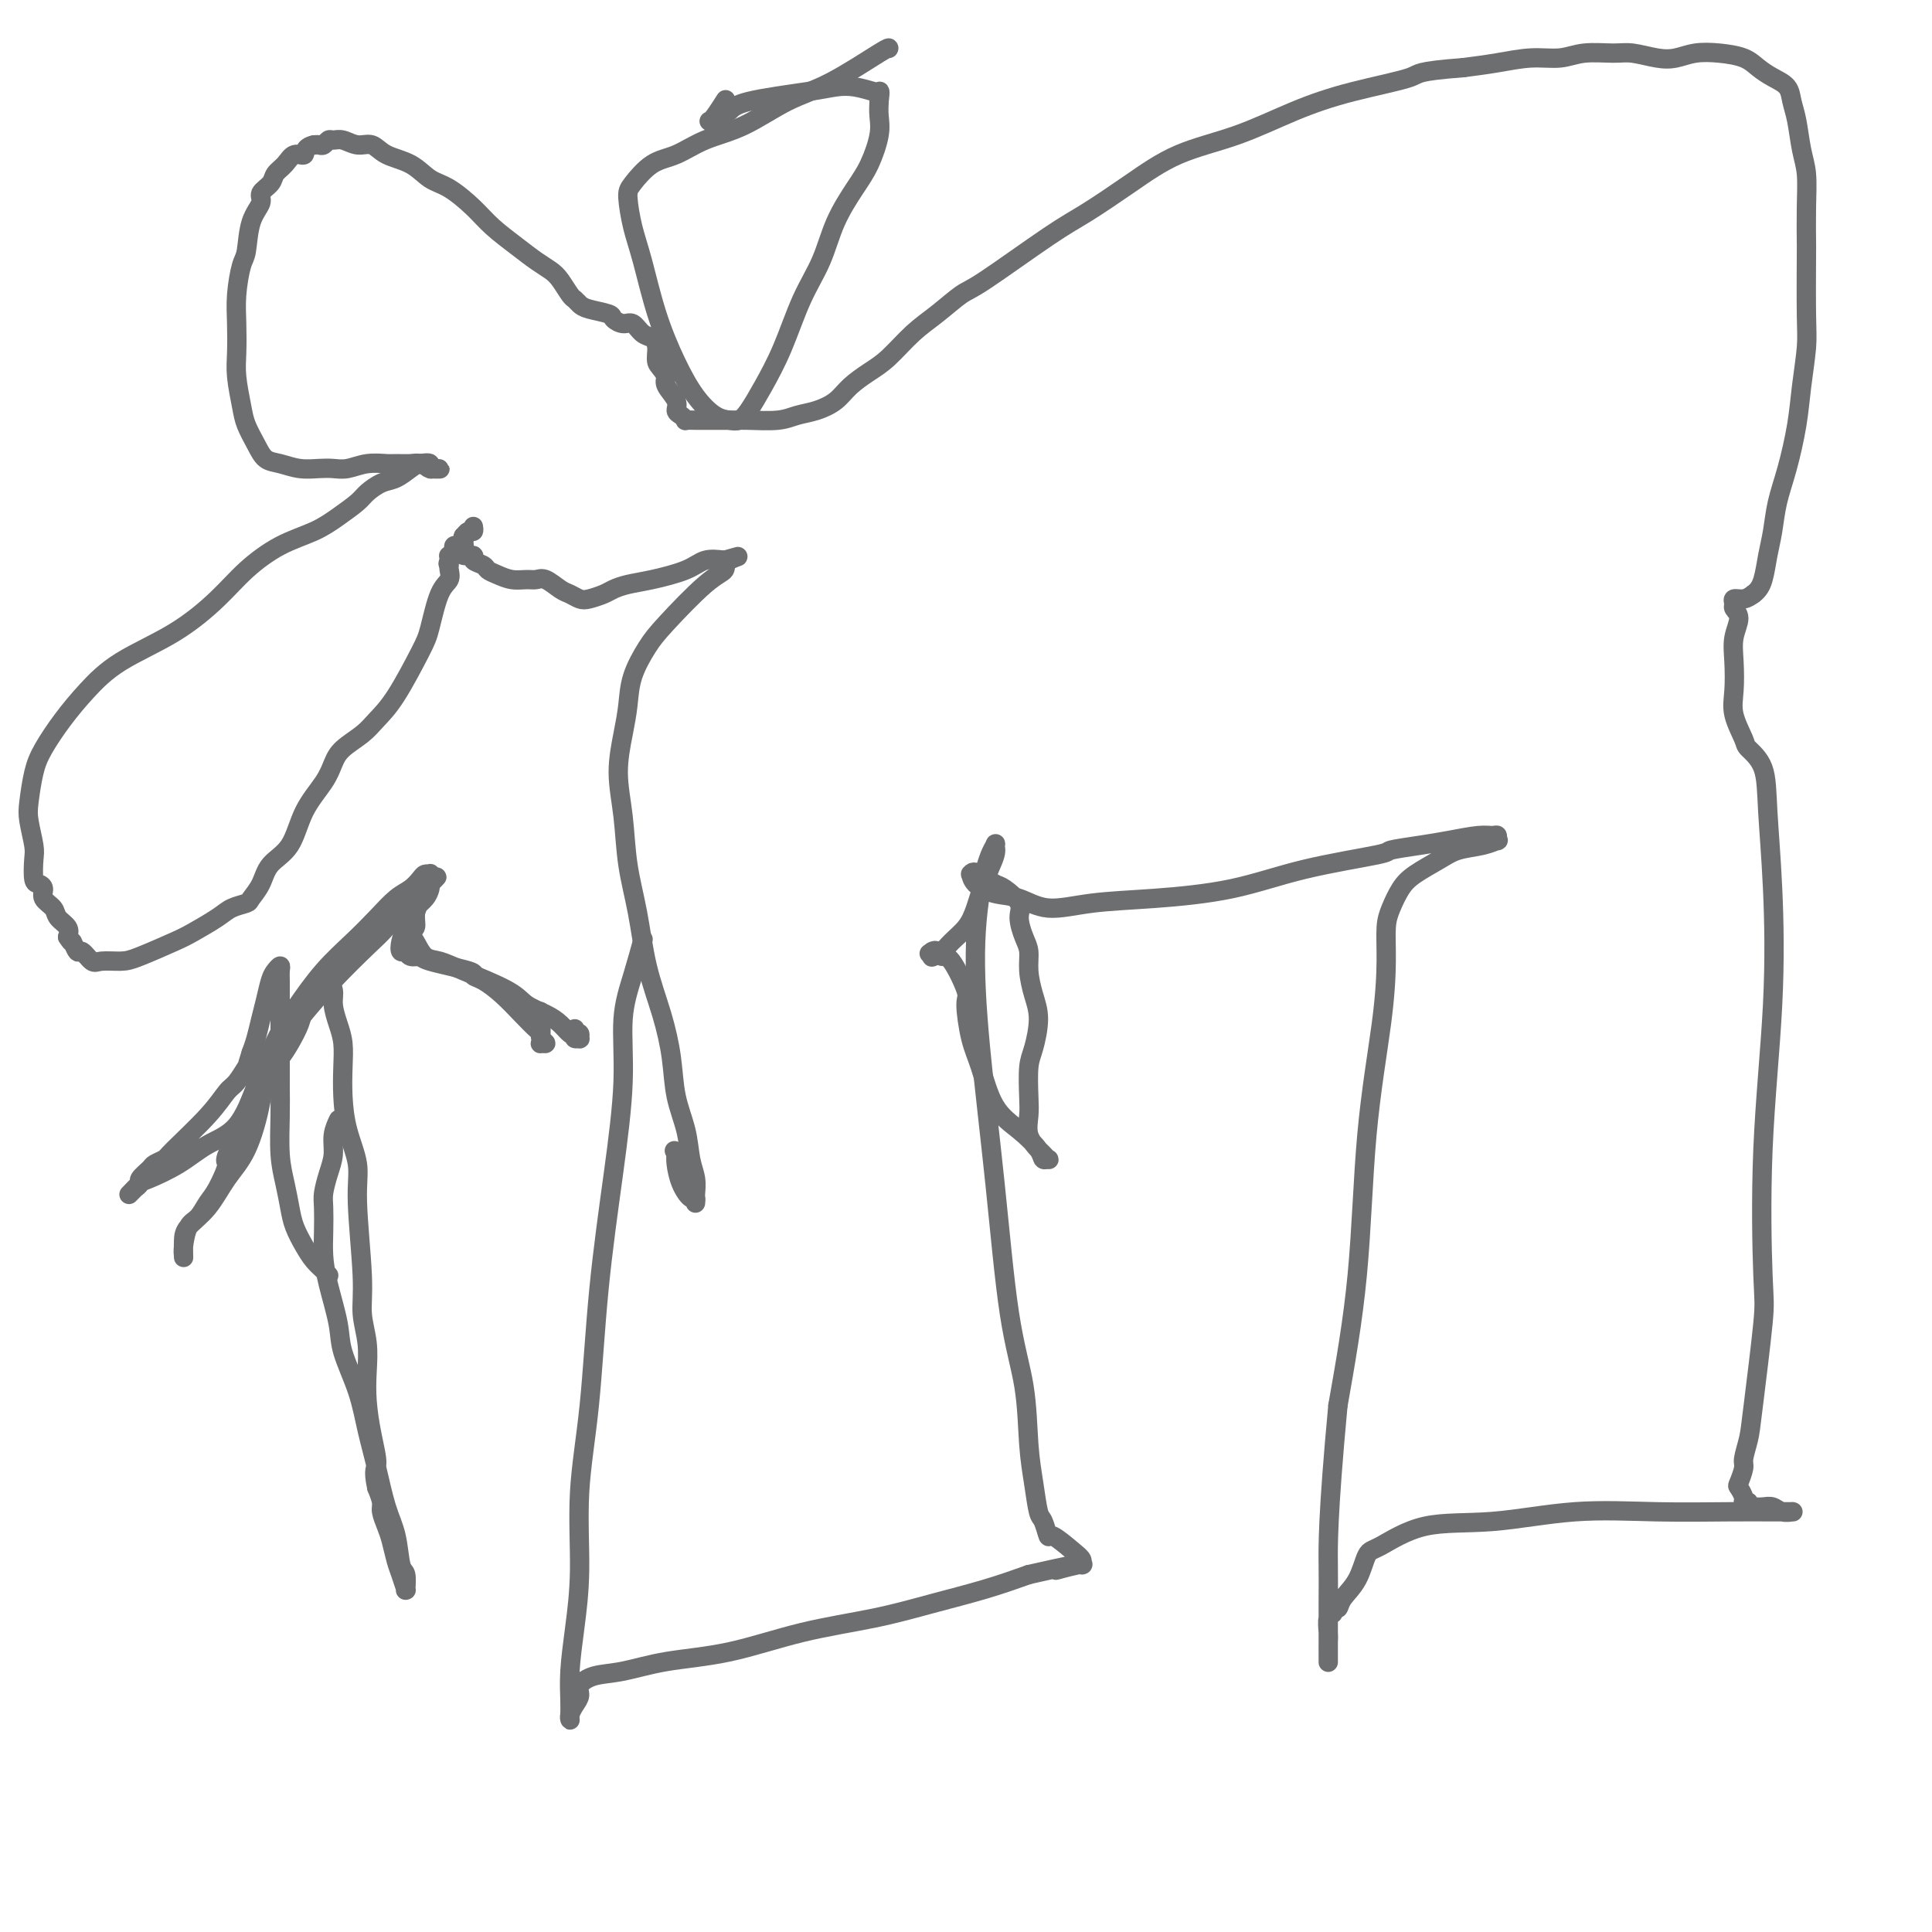 <svg viewBox='0 0 400 400' version='1.1' xmlns='http://www.w3.org/2000/svg' xmlns:xlink='http://www.w3.org/1999/xlink'><g fill='none' stroke='#6D6E70' stroke-width='4' stroke-linecap='round' stroke-linejoin='round'><path d='M133,195c0.012,-0.043 0.023,-0.085 0,0c-0.023,0.085 -0.082,0.299 0,0c0.082,-0.299 0.304,-1.110 0,0c-0.304,1.110 -1.135,4.142 -2,7c-0.865,2.858 -1.764,5.541 -2,9c-0.236,3.459 0.192,7.695 0,13c-0.192,5.305 -1.003,11.681 -2,19c-0.997,7.319 -2.179,15.581 -3,24c-0.821,8.419 -1.282,16.995 -2,24c-0.718,7.005 -1.695,12.439 -2,18c-0.305,5.561 0.062,11.248 0,16c-0.062,4.752 -0.553,8.569 -1,12c-0.447,3.431 -0.852,6.475 -1,9c-0.148,2.525 -0.040,4.531 0,6c0.040,1.469 0.013,2.402 0,3c-0.013,0.598 -0.013,0.862 0,1c0.013,0.138 0.040,0.151 0,0c-0.040,-0.151 -0.147,-0.464 0,-1c0.147,-0.536 0.549,-1.294 1,-2c0.451,-0.706 0.950,-1.358 1,-2c0.050,-0.642 -0.349,-1.272 0,-2c0.349,-0.728 1.447,-1.553 3,-2c1.553,-0.447 3.562,-0.517 6,-1c2.438,-0.483 5.305,-1.378 9,-2c3.695,-0.622 8.218,-0.971 13,-2c4.782,-1.029 9.823,-2.740 15,-4c5.177,-1.260 10.491,-2.070 15,-3c4.509,-0.930 8.214,-1.981 12,-3c3.786,-1.019 7.653,-2.005 11,-3c3.347,-0.995 6.173,-1.997 9,-3'/><path d='M213,326c15.054,-3.411 7.690,-1.440 6,-1c-1.690,0.440 2.293,-0.651 4,-1c1.707,-0.349 1.138,0.042 1,0c-0.138,-0.042 0.156,-0.519 0,-1c-0.156,-0.481 -0.763,-0.965 -2,-2c-1.237,-1.035 -3.105,-2.620 -4,-3c-0.895,-0.380 -0.818,0.445 -1,0c-0.182,-0.445 -0.625,-2.162 -1,-3c-0.375,-0.838 -0.684,-0.799 -1,-2c-0.316,-1.201 -0.640,-3.643 -1,-6c-0.360,-2.357 -0.758,-4.629 -1,-8c-0.242,-3.371 -0.329,-7.839 -1,-12c-0.671,-4.161 -1.926,-8.013 -3,-15c-1.074,-6.987 -1.969,-17.109 -3,-27c-1.031,-9.891 -2.200,-19.551 -3,-28c-0.800,-8.449 -1.232,-15.686 -1,-22c0.232,-6.314 1.128,-11.706 2,-15c0.872,-3.294 1.720,-4.489 2,-5c0.280,-0.511 -0.007,-0.338 0,0c0.007,0.338 0.308,0.842 0,2c-0.308,1.158 -1.224,2.969 -2,5c-0.776,2.031 -1.412,4.280 -2,6c-0.588,1.720 -1.128,2.909 -2,4c-0.872,1.091 -2.076,2.083 -3,3c-0.924,0.917 -1.568,1.760 -2,2c-0.432,0.240 -0.652,-0.121 -1,0c-0.348,0.121 -0.824,0.725 -1,1c-0.176,0.275 -0.050,0.221 0,0c0.050,-0.221 0.025,-0.611 0,-1'/><path d='M193,197c-1.132,0.792 -0.464,0.272 0,0c0.464,-0.272 0.722,-0.296 1,0c0.278,0.296 0.574,0.910 1,1c0.426,0.090 0.981,-0.346 2,1c1.019,1.346 2.501,4.474 3,6c0.499,1.526 0.016,1.450 0,3c-0.016,1.550 0.437,4.726 1,7c0.563,2.274 1.236,3.647 2,6c0.764,2.353 1.620,5.688 3,8c1.380,2.312 3.285,3.601 5,5c1.715,1.399 3.241,2.907 4,4c0.759,1.093 0.752,1.769 1,2c0.248,0.231 0.753,0.015 1,0c0.247,-0.015 0.238,0.169 0,0c-0.238,-0.169 -0.705,-0.692 -1,-1c-0.295,-0.308 -0.420,-0.400 -1,-1c-0.580,-0.600 -1.617,-1.708 -2,-3c-0.383,-1.292 -0.112,-2.767 0,-4c0.112,-1.233 0.066,-2.222 0,-4c-0.066,-1.778 -0.151,-4.344 0,-6c0.151,-1.656 0.539,-2.400 1,-4c0.461,-1.600 0.997,-4.055 1,-6c0.003,-1.945 -0.525,-3.382 -1,-5c-0.475,-1.618 -0.895,-3.419 -1,-5c-0.105,-1.581 0.106,-2.942 0,-4c-0.106,-1.058 -0.527,-1.813 -1,-3c-0.473,-1.187 -0.997,-2.807 -1,-4c-0.003,-1.193 0.515,-1.959 0,-3c-0.515,-1.041 -2.062,-2.357 -3,-3c-0.938,-0.643 -1.268,-0.612 -2,-1c-0.732,-0.388 -1.866,-1.194 -3,-2'/><path d='M203,181c-1.687,-0.904 -1.905,-0.164 -2,0c-0.095,0.164 -0.066,-0.249 0,0c0.066,0.249 0.168,1.160 1,2c0.832,0.840 2.395,1.610 4,2c1.605,0.390 3.253,0.402 5,1c1.747,0.598 3.595,1.784 6,2c2.405,0.216 5.367,-0.537 9,-1c3.633,-0.463 7.935,-0.635 13,-1c5.065,-0.365 10.892,-0.924 16,-2c5.108,-1.076 9.498,-2.669 15,-4c5.502,-1.331 12.117,-2.399 15,-3c2.883,-0.601 2.033,-0.735 3,-1c0.967,-0.265 3.752,-0.660 6,-1c2.248,-0.340 3.961,-0.623 6,-1c2.039,-0.377 4.405,-0.848 6,-1c1.595,-0.152 2.420,0.015 3,0c0.580,-0.015 0.914,-0.212 1,0c0.086,0.212 -0.075,0.832 0,1c0.075,0.168 0.386,-0.118 0,0c-0.386,0.118 -1.468,0.638 -3,1c-1.532,0.362 -3.513,0.564 -5,1c-1.487,0.436 -2.479,1.104 -4,2c-1.521,0.896 -3.570,2.019 -5,3c-1.430,0.981 -2.241,1.818 -3,3c-0.759,1.182 -1.467,2.708 -2,4c-0.533,1.292 -0.890,2.348 -1,4c-0.110,1.652 0.026,3.898 0,7c-0.026,3.102 -0.213,7.058 -1,13c-0.787,5.942 -2.173,13.869 -3,23c-0.827,9.131 -1.093,19.466 -2,29c-0.907,9.534 -2.453,18.267 -4,27'/><path d='M277,291c-2.155,23.113 -2.041,29.394 -2,33c0.041,3.606 0.011,4.537 0,7c-0.011,2.463 -0.003,6.458 0,9c0.003,2.542 0.001,3.631 0,4c-0.001,0.369 0.000,0.017 0,0c-0.000,-0.017 -0.001,0.300 0,0c0.001,-0.300 0.004,-1.218 0,-2c-0.004,-0.782 -0.016,-1.429 0,-2c0.016,-0.571 0.060,-1.066 0,-2c-0.060,-0.934 -0.225,-2.308 0,-3c0.225,-0.692 0.841,-0.704 1,-1c0.159,-0.296 -0.137,-0.878 0,-1c0.137,-0.122 0.707,0.216 1,0c0.293,-0.216 0.308,-0.987 1,-2c0.692,-1.013 2.059,-2.269 3,-4c0.941,-1.731 1.454,-3.935 2,-5c0.546,-1.065 1.125,-0.989 3,-2c1.875,-1.011 5.048,-3.108 9,-4c3.952,-0.892 8.685,-0.579 14,-1c5.315,-0.421 11.211,-1.577 17,-2c5.789,-0.423 11.470,-0.113 17,0c5.530,0.113 10.909,0.030 15,0c4.091,-0.030 6.894,-0.007 9,0c2.106,0.007 3.515,-0.002 4,0c0.485,0.002 0.047,0.015 0,0c-0.047,-0.015 0.297,-0.056 0,0c-0.297,0.056 -1.234,0.211 -2,0c-0.766,-0.211 -1.360,-0.788 -2,-1c-0.640,-0.212 -1.326,-0.061 -2,0c-0.674,0.061 -1.337,0.030 -2,0'/><path d='M363,312c-1.399,-0.389 -0.898,-0.862 -1,-1c-0.102,-0.138 -0.808,0.058 -1,0c-0.192,-0.058 0.130,-0.370 0,-1c-0.130,-0.630 -0.711,-1.579 -1,-2c-0.289,-0.421 -0.286,-0.316 0,-1c0.286,-0.684 0.855,-2.158 1,-3c0.145,-0.842 -0.132,-1.052 0,-2c0.132,-0.948 0.675,-2.635 1,-4c0.325,-1.365 0.434,-2.408 1,-7c0.566,-4.592 1.588,-12.734 2,-17c0.412,-4.266 0.212,-4.655 0,-10c-0.212,-5.345 -0.436,-15.647 0,-26c0.436,-10.353 1.532,-20.756 2,-30c0.468,-9.244 0.310,-17.328 0,-24c-0.310,-6.672 -0.770,-11.932 -1,-16c-0.230,-4.068 -0.230,-6.942 -1,-9c-0.770,-2.058 -2.311,-3.298 -3,-4c-0.689,-0.702 -0.526,-0.865 -1,-2c-0.474,-1.135 -1.586,-3.242 -2,-5c-0.414,-1.758 -0.129,-3.168 0,-5c0.129,-1.832 0.102,-4.087 0,-6c-0.102,-1.913 -0.278,-3.483 0,-5c0.278,-1.517 1.008,-2.980 1,-4c-0.008,-1.020 -0.756,-1.596 -1,-2c-0.244,-0.404 0.017,-0.634 0,-1c-0.017,-0.366 -0.312,-0.868 0,-1c0.312,-0.132 1.232,0.105 2,0c0.768,-0.105 1.384,-0.553 2,-1'/><path d='M363,123c1.025,-0.746 1.587,-1.613 2,-3c0.413,-1.387 0.678,-3.296 1,-5c0.322,-1.704 0.702,-3.204 1,-5c0.298,-1.796 0.514,-3.887 1,-6c0.486,-2.113 1.240,-4.248 2,-7c0.760,-2.752 1.524,-6.122 2,-9c0.476,-2.878 0.663,-5.263 1,-8c0.337,-2.737 0.822,-5.825 1,-8c0.178,-2.175 0.048,-3.435 0,-7c-0.048,-3.565 -0.016,-9.434 0,-12c0.016,-2.566 0.016,-1.827 0,-3c-0.016,-1.173 -0.046,-4.256 0,-7c0.046,-2.744 0.169,-5.148 0,-7c-0.169,-1.852 -0.628,-3.154 -1,-5c-0.372,-1.846 -0.655,-4.238 -1,-6c-0.345,-1.762 -0.751,-2.896 -1,-4c-0.249,-1.104 -0.340,-2.180 -1,-3c-0.660,-0.820 -1.887,-1.383 -3,-2c-1.113,-0.617 -2.110,-1.286 -3,-2c-0.890,-0.714 -1.671,-1.472 -3,-2c-1.329,-0.528 -3.206,-0.825 -5,-1c-1.794,-0.175 -3.506,-0.229 -5,0c-1.494,0.229 -2.769,0.740 -4,1c-1.231,0.260 -2.417,0.270 -4,0c-1.583,-0.270 -3.562,-0.819 -5,-1c-1.438,-0.181 -2.336,0.007 -4,0c-1.664,-0.007 -4.095,-0.209 -6,0c-1.905,0.209 -3.284,0.829 -5,1c-1.716,0.171 -3.770,-0.108 -6,0c-2.230,0.108 -4.637,0.602 -7,1c-2.363,0.398 -4.681,0.699 -7,1'/><path d='M303,14c-10.117,0.782 -8.908,1.235 -11,2c-2.092,0.765 -7.483,1.840 -12,3c-4.517,1.160 -8.160,2.404 -12,4c-3.840,1.596 -7.877,3.545 -12,5c-4.123,1.455 -8.333,2.418 -12,4c-3.667,1.582 -6.790,3.783 -10,6c-3.210,2.217 -6.507,4.448 -9,6c-2.493,1.552 -4.181,2.423 -8,5c-3.819,2.577 -9.767,6.861 -13,9c-3.233,2.139 -3.750,2.133 -5,3c-1.250,0.867 -3.234,2.605 -5,4c-1.766,1.395 -3.315,2.446 -5,4c-1.685,1.554 -3.507,3.610 -5,5c-1.493,1.390 -2.657,2.112 -4,3c-1.343,0.888 -2.863,1.940 -4,3c-1.137,1.060 -1.890,2.126 -3,3c-1.110,0.874 -2.577,1.555 -4,2c-1.423,0.445 -2.801,0.655 -4,1c-1.199,0.345 -2.218,0.824 -4,1c-1.782,0.176 -4.328,0.047 -6,0c-1.672,-0.047 -2.472,-0.012 -4,0c-1.528,0.012 -3.785,0.000 -5,0c-1.215,-0.000 -1.388,0.012 -2,0c-0.612,-0.012 -1.665,-0.047 -2,0c-0.335,0.047 0.046,0.175 0,0c-0.046,-0.175 -0.521,-0.652 -1,-1c-0.479,-0.348 -0.964,-0.568 -1,-1c-0.036,-0.432 0.375,-1.078 0,-2c-0.375,-0.922 -1.536,-2.121 -2,-3c-0.464,-0.879 -0.232,-1.440 0,-2'/><path d='M138,78c-1.081,-1.920 -1.784,-2.221 -2,-3c-0.216,-0.779 0.056,-2.036 0,-3c-0.056,-0.964 -0.439,-1.634 -1,-2c-0.561,-0.366 -1.299,-0.427 -2,-1c-0.701,-0.573 -1.364,-1.659 -2,-2c-0.636,-0.341 -1.245,0.064 -2,0c-0.755,-0.064 -1.655,-0.595 -2,-1c-0.345,-0.405 -0.133,-0.684 -1,-1c-0.867,-0.316 -2.813,-0.669 -4,-1c-1.187,-0.331 -1.616,-0.641 -2,-1c-0.384,-0.359 -0.724,-0.767 -1,-1c-0.276,-0.233 -0.487,-0.291 -1,-1c-0.513,-0.709 -1.326,-2.069 -2,-3c-0.674,-0.931 -1.207,-1.434 -2,-2c-0.793,-0.566 -1.846,-1.195 -3,-2c-1.154,-0.805 -2.409,-1.786 -4,-3c-1.591,-1.214 -3.519,-2.661 -5,-4c-1.481,-1.339 -2.515,-2.571 -4,-4c-1.485,-1.429 -3.422,-3.056 -5,-4c-1.578,-0.944 -2.796,-1.204 -4,-2c-1.204,-0.796 -2.395,-2.126 -4,-3c-1.605,-0.874 -3.624,-1.292 -5,-2c-1.376,-0.708 -2.109,-1.707 -3,-2c-0.891,-0.293 -1.940,0.122 -3,0c-1.060,-0.122 -2.129,-0.779 -3,-1c-0.871,-0.221 -1.543,-0.007 -2,0c-0.457,0.007 -0.700,-0.194 -1,0c-0.300,0.194 -0.658,0.783 -1,1c-0.342,0.217 -0.669,0.062 -1,0c-0.331,-0.062 -0.665,-0.031 -1,0'/><path d='M65,30c-2.212,0.479 -1.743,1.675 -2,2c-0.257,0.325 -1.240,-0.222 -2,0c-0.760,0.222 -1.298,1.213 -2,2c-0.702,0.787 -1.568,1.369 -2,2c-0.432,0.631 -0.430,1.311 -1,2c-0.570,0.689 -1.711,1.389 -2,2c-0.289,0.611 0.273,1.134 0,2c-0.273,0.866 -1.380,2.074 -2,4c-0.620,1.926 -0.754,4.570 -1,6c-0.246,1.430 -0.603,1.647 -1,3c-0.397,1.353 -0.835,3.842 -1,6c-0.165,2.158 -0.056,3.984 0,6c0.056,2.016 0.060,4.223 0,6c-0.060,1.777 -0.182,3.124 0,5c0.182,1.876 0.670,4.281 1,6c0.330,1.719 0.503,2.752 1,4c0.497,1.248 1.319,2.713 2,4c0.681,1.287 1.221,2.397 2,3c0.779,0.603 1.796,0.698 3,1c1.204,0.302 2.593,0.809 4,1c1.407,0.191 2.832,0.065 4,0c1.168,-0.065 2.080,-0.070 3,0c0.920,0.070 1.850,0.215 3,0c1.150,-0.215 2.520,-0.791 4,-1c1.480,-0.209 3.069,-0.052 4,0c0.931,0.052 1.202,-0.000 2,0c0.798,0.000 2.123,0.052 3,0c0.877,-0.052 1.307,-0.210 2,0c0.693,0.210 1.648,0.787 2,1c0.352,0.213 0.101,0.061 0,0c-0.101,-0.061 -0.050,-0.030 0,0'/><path d='M89,97c4.150,0.058 1.026,0.205 0,0c-1.026,-0.205 0.046,-0.760 0,-1c-0.046,-0.240 -1.210,-0.163 -2,0c-0.790,0.163 -1.207,0.413 -2,1c-0.793,0.587 -1.961,1.511 -3,2c-1.039,0.489 -1.948,0.543 -3,1c-1.052,0.457 -2.246,1.317 -3,2c-0.754,0.683 -1.068,1.188 -2,2c-0.932,0.812 -2.483,1.929 -4,3c-1.517,1.071 -3.002,2.095 -5,3c-1.998,0.905 -4.511,1.693 -7,3c-2.489,1.307 -4.955,3.135 -7,5c-2.045,1.865 -3.670,3.767 -6,6c-2.330,2.233 -5.366,4.796 -9,7c-3.634,2.204 -7.866,4.050 -11,6c-3.134,1.950 -5.169,4.003 -7,6c-1.831,1.997 -3.458,3.939 -5,6c-1.542,2.061 -2.998,4.240 -4,6c-1.002,1.760 -1.550,3.102 -2,5c-0.450,1.898 -0.801,4.351 -1,6c-0.199,1.649 -0.247,2.494 0,4c0.247,1.506 0.788,3.674 1,5c0.212,1.326 0.093,1.811 0,3c-0.093,1.189 -0.162,3.081 0,4c0.162,0.919 0.553,0.865 1,1c0.447,0.135 0.950,0.459 1,1c0.050,0.541 -0.354,1.300 0,2c0.354,0.700 1.466,1.342 2,2c0.534,0.658 0.490,1.331 1,2c0.510,0.669 1.574,1.334 2,2c0.426,0.666 0.213,1.333 0,2'/><path d='M14,194c1.258,1.953 0.901,0.835 1,1c0.099,0.165 0.652,1.614 1,2c0.348,0.386 0.491,-0.290 1,0c0.509,0.290 1.386,1.546 2,2c0.614,0.454 0.966,0.106 2,0c1.034,-0.106 2.749,0.029 4,0c1.251,-0.029 2.039,-0.221 4,-1c1.961,-0.779 5.097,-2.145 7,-3c1.903,-0.855 2.575,-1.197 4,-2c1.425,-0.803 3.604,-2.065 5,-3c1.396,-0.935 2.010,-1.541 3,-2c0.990,-0.459 2.355,-0.770 3,-1c0.645,-0.230 0.569,-0.381 1,-1c0.431,-0.619 1.369,-1.708 2,-3c0.631,-1.292 0.956,-2.786 2,-4c1.044,-1.214 2.806,-2.148 4,-4c1.194,-1.852 1.821,-4.621 3,-7c1.179,-2.379 2.909,-4.369 4,-6c1.091,-1.631 1.543,-2.903 2,-4c0.457,-1.097 0.921,-2.020 2,-3c1.079,-0.980 2.775,-2.019 4,-3c1.225,-0.981 1.980,-1.905 3,-3c1.020,-1.095 2.305,-2.362 4,-5c1.695,-2.638 3.799,-6.647 5,-9c1.201,-2.353 1.499,-3.050 2,-5c0.501,-1.950 1.206,-5.152 2,-7c0.794,-1.848 1.677,-2.341 2,-3c0.323,-0.659 0.087,-1.485 0,-2c-0.087,-0.515 -0.025,-0.719 0,-1c0.025,-0.281 0.012,-0.641 0,-1'/><path d='M93,116c1.702,-4.348 0.456,-1.218 0,0c-0.456,1.218 -0.123,0.523 0,0c0.123,-0.523 0.037,-0.875 0,-1c-0.037,-0.125 -0.025,-0.023 0,0c0.025,0.023 0.063,-0.032 0,0c-0.063,0.032 -0.228,0.153 0,0c0.228,-0.153 0.849,-0.580 1,-1c0.151,-0.420 -0.170,-0.835 0,-1c0.170,-0.165 0.829,-0.082 1,0c0.171,0.082 -0.148,0.161 0,0c0.148,-0.161 0.761,-0.564 1,-1c0.239,-0.436 0.102,-0.905 0,-1c-0.102,-0.095 -0.171,0.184 0,0c0.171,-0.184 0.583,-0.830 1,-1c0.417,-0.170 0.841,0.135 1,0c0.159,-0.135 0.053,-0.712 0,-1c-0.053,-0.288 -0.053,-0.288 0,0c0.053,0.288 0.158,0.866 0,1c-0.158,0.134 -0.578,-0.174 -1,0c-0.422,0.174 -0.845,0.830 -1,1c-0.155,0.170 -0.042,-0.147 0,0c0.042,0.147 0.012,0.757 0,1c-0.012,0.243 -0.006,0.118 0,0c0.006,-0.118 0.012,-0.227 0,0c-0.012,0.227 -0.042,0.792 0,1c0.042,0.208 0.155,0.059 0,0c-0.155,-0.059 -0.577,-0.030 -1,0'/><path d='M95,113c-0.448,0.620 -0.067,0.169 0,0c0.067,-0.169 -0.180,-0.055 0,0c0.180,0.055 0.788,0.052 1,0c0.212,-0.052 0.027,-0.155 0,0c-0.027,0.155 0.105,0.566 0,1c-0.105,0.434 -0.446,0.890 0,1c0.446,0.110 1.680,-0.125 2,0c0.320,0.125 -0.273,0.612 0,1c0.273,0.388 1.414,0.678 2,1c0.586,0.322 0.618,0.675 1,1c0.382,0.325 1.112,0.621 2,1c0.888,0.379 1.932,0.840 3,1c1.068,0.160 2.159,0.017 3,0c0.841,-0.017 1.433,0.090 2,0c0.567,-0.090 1.109,-0.377 2,0c0.891,0.377 2.129,1.419 3,2c0.871,0.581 1.373,0.703 2,1c0.627,0.297 1.377,0.770 2,1c0.623,0.230 1.118,0.217 2,0c0.882,-0.217 2.151,-0.638 3,-1c0.849,-0.362 1.279,-0.665 2,-1c0.721,-0.335 1.732,-0.703 3,-1c1.268,-0.297 2.794,-0.523 5,-1c2.206,-0.477 5.094,-1.205 7,-2c1.906,-0.795 2.830,-1.656 4,-2c1.170,-0.344 2.585,-0.172 4,0'/><path d='M150,116c4.894,-1.341 2.130,-0.692 1,0c-1.130,0.692 -0.625,1.429 -1,2c-0.375,0.571 -1.631,0.976 -4,3c-2.369,2.024 -5.853,5.665 -8,8c-2.147,2.335 -2.958,3.363 -4,5c-1.042,1.637 -2.314,3.883 -3,6c-0.686,2.117 -0.784,4.106 -1,6c-0.216,1.894 -0.549,3.691 -1,6c-0.451,2.309 -1.020,5.128 -1,8c0.020,2.872 0.628,5.798 1,9c0.372,3.202 0.509,6.682 1,10c0.491,3.318 1.335,6.475 2,10c0.665,3.525 1.152,7.417 2,11c0.848,3.583 2.058,6.856 3,10c0.942,3.144 1.615,6.157 2,9c0.385,2.843 0.481,5.515 1,8c0.519,2.485 1.459,4.784 2,7c0.541,2.216 0.681,4.349 1,6c0.319,1.651 0.818,2.820 1,4c0.182,1.180 0.049,2.370 0,3c-0.049,0.630 -0.013,0.700 0,1c0.013,0.300 0.001,0.828 0,1c-0.001,0.172 0.007,-0.014 0,0c-0.007,0.014 -0.030,0.229 0,0c0.030,-0.229 0.113,-0.901 0,-1c-0.113,-0.099 -0.422,0.376 -1,0c-0.578,-0.376 -1.425,-1.601 -2,-3c-0.575,-1.399 -0.879,-2.971 -1,-4c-0.121,-1.029 -0.061,-1.514 0,-2'/><path d='M140,239c-0.667,-1.333 -0.333,-0.667 0,0'/><path d='M68,264c0.000,0.000 0.000,0.000 0,0c-0.000,-0.000 -0.000,-0.000 0,0c0.000,0.000 0.001,0.001 0,0c-0.001,-0.001 -0.002,-0.003 0,0c0.002,0.003 0.009,0.009 0,0c-0.009,-0.009 -0.032,-0.035 0,0c0.032,0.035 0.121,0.131 0,0c-0.121,-0.131 -0.452,-0.487 -1,-1c-0.548,-0.513 -1.312,-1.182 -2,-2c-0.688,-0.818 -1.298,-1.787 -2,-3c-0.702,-1.213 -1.494,-2.672 -2,-4c-0.506,-1.328 -0.724,-2.524 -1,-4c-0.276,-1.476 -0.610,-3.231 -1,-5c-0.390,-1.769 -0.837,-3.552 -1,-6c-0.163,-2.448 -0.044,-5.562 0,-8c0.044,-2.438 0.012,-4.200 0,-6c-0.012,-1.800 -0.003,-3.639 0,-5c0.003,-1.361 0.001,-2.244 0,-3c-0.001,-0.756 -0.000,-1.385 0,-2c0.000,-0.615 -0.000,-1.215 0,-2c0.000,-0.785 0.001,-1.756 0,-3c-0.001,-1.244 -0.003,-2.762 0,-4c0.003,-1.238 0.012,-2.198 0,-3c-0.012,-0.802 -0.045,-1.446 0,-2c0.045,-0.554 0.167,-1.016 0,-1c-0.167,0.016 -0.622,0.511 -1,1c-0.378,0.489 -0.679,0.974 -1,2c-0.321,1.026 -0.663,2.595 -1,4c-0.337,1.405 -0.668,2.648 -1,4c-0.332,1.352 -0.666,2.815 -1,4c-0.334,1.185 -0.667,2.093 -1,3'/><path d='M52,218c-1.056,3.300 -0.696,2.551 -1,3c-0.304,0.449 -1.270,2.095 -2,3c-0.730,0.905 -1.222,1.069 -2,2c-0.778,0.931 -1.842,2.630 -4,5c-2.158,2.370 -5.409,5.412 -7,7c-1.591,1.588 -1.521,1.720 -2,2c-0.479,0.280 -1.505,0.706 -2,1c-0.495,0.294 -0.457,0.456 -1,1c-0.543,0.544 -1.665,1.469 -2,2c-0.335,0.531 0.119,0.666 0,1c-0.119,0.334 -0.810,0.867 -1,1c-0.190,0.133 0.120,-0.134 0,0c-0.120,0.134 -0.669,0.669 -1,1c-0.331,0.331 -0.443,0.458 0,0c0.443,-0.458 1.440,-1.500 2,-2c0.560,-0.500 0.681,-0.457 2,-1c1.319,-0.543 3.834,-1.671 6,-3c2.166,-1.329 3.981,-2.859 6,-4c2.019,-1.141 4.242,-1.891 6,-4c1.758,-2.109 3.051,-5.576 4,-8c0.949,-2.424 1.556,-3.806 3,-6c1.444,-2.194 3.727,-5.200 6,-8c2.273,-2.800 4.535,-5.396 7,-8c2.465,-2.604 5.133,-5.218 7,-7c1.867,-1.782 2.934,-2.734 4,-4c1.066,-1.266 2.131,-2.848 3,-4c0.869,-1.152 1.542,-1.876 2,-2c0.458,-0.124 0.700,0.351 1,0c0.300,-0.351 0.657,-1.529 1,-2c0.343,-0.471 0.671,-0.236 1,0'/><path d='M88,184c4.249,-4.346 1.871,-1.712 1,-1c-0.871,0.712 -0.235,-0.497 0,-1c0.235,-0.503 0.070,-0.301 0,0c-0.070,0.301 -0.046,0.700 0,1c0.046,0.300 0.115,0.502 0,1c-0.115,0.498 -0.412,1.291 -1,2c-0.588,0.709 -1.465,1.332 -2,2c-0.535,0.668 -0.729,1.379 -1,2c-0.271,0.621 -0.621,1.151 -1,2c-0.379,0.849 -0.787,2.017 -1,3c-0.213,0.983 -0.229,1.782 0,2c0.229,0.218 0.704,-0.145 1,0c0.296,0.145 0.414,0.799 1,1c0.586,0.201 1.640,-0.050 2,0c0.360,0.050 0.028,0.400 2,1c1.972,0.600 6.250,1.451 8,2c1.750,0.549 0.973,0.795 1,1c0.027,0.205 0.859,0.370 2,1c1.141,0.630 2.592,1.727 4,3c1.408,1.273 2.774,2.723 4,4c1.226,1.277 2.311,2.380 3,3c0.689,0.620 0.983,0.755 1,1c0.017,0.245 -0.244,0.598 0,1c0.244,0.402 0.994,0.853 1,1c0.006,0.147 -0.730,-0.010 -1,0c-0.270,0.010 -0.072,0.188 0,0c0.072,-0.188 0.019,-0.743 0,-1c-0.019,-0.257 -0.006,-0.216 0,-1c0.006,-0.784 0.003,-2.392 0,-4'/><path d='M112,210c-0.167,-1.000 -0.083,-0.500 0,0'/><path d='M70,232c0.009,-0.017 0.017,-0.035 0,0c-0.017,0.035 -0.060,0.122 0,0c0.060,-0.122 0.223,-0.454 0,0c-0.223,0.454 -0.830,1.694 -1,3c-0.170,1.306 0.098,2.676 0,4c-0.098,1.324 -0.563,2.600 -1,4c-0.437,1.400 -0.847,2.923 -1,4c-0.153,1.077 -0.048,1.708 0,3c0.048,1.292 0.038,3.245 0,5c-0.038,1.755 -0.106,3.313 0,5c0.106,1.687 0.384,3.502 1,6c0.616,2.498 1.568,5.680 2,8c0.432,2.320 0.342,3.778 1,6c0.658,2.222 2.064,5.207 3,8c0.936,2.793 1.402,5.393 2,8c0.598,2.607 1.327,5.221 2,8c0.673,2.779 1.291,5.723 2,8c0.709,2.277 1.510,3.888 2,6c0.490,2.112 0.668,4.726 1,6c0.332,1.274 0.818,1.208 1,2c0.182,0.792 0.060,2.443 0,3c-0.060,0.557 -0.058,0.021 0,0c0.058,-0.021 0.170,0.473 0,0c-0.170,-0.473 -0.624,-1.912 -1,-3c-0.376,-1.088 -0.674,-1.824 -1,-3c-0.326,-1.176 -0.678,-2.793 -1,-4c-0.322,-1.207 -0.612,-2.004 -1,-3c-0.388,-0.996 -0.874,-2.191 -1,-3c-0.126,-0.809 0.107,-1.231 0,-2c-0.107,-0.769 -0.553,-1.884 -1,-3'/><path d='M78,308c-0.883,-4.110 -0.092,-3.886 0,-5c0.092,-1.114 -0.515,-3.567 -1,-6c-0.485,-2.433 -0.847,-4.847 -1,-7c-0.153,-2.153 -0.098,-4.045 0,-6c0.098,-1.955 0.238,-3.973 0,-6c-0.238,-2.027 -0.855,-4.063 -1,-6c-0.145,-1.937 0.182,-3.777 0,-8c-0.182,-4.223 -0.872,-10.831 -1,-15c-0.128,-4.169 0.306,-5.900 0,-8c-0.306,-2.100 -1.353,-4.571 -2,-7c-0.647,-2.429 -0.895,-4.817 -1,-7c-0.105,-2.183 -0.065,-4.160 0,-6c0.065,-1.840 0.157,-3.544 0,-5c-0.157,-1.456 -0.564,-2.666 -1,-4c-0.436,-1.334 -0.901,-2.792 -1,-4c-0.099,-1.208 0.167,-2.166 0,-3c-0.167,-0.834 -0.768,-1.546 -1,-2c-0.232,-0.454 -0.093,-0.652 0,-1c0.093,-0.348 0.142,-0.845 0,-1c-0.142,-0.155 -0.475,0.034 -1,1c-0.525,0.966 -1.243,2.710 -2,4c-0.757,1.290 -1.553,2.127 -2,3c-0.447,0.873 -0.543,1.782 -1,3c-0.457,1.218 -1.273,2.747 -2,4c-0.727,1.253 -1.363,2.231 -2,3c-0.637,0.769 -1.273,1.327 -2,2c-0.727,0.673 -1.545,1.459 -2,2c-0.455,0.541 -0.545,0.838 -1,2c-0.455,1.162 -1.273,3.189 -2,5c-0.727,1.811 -1.364,3.405 -2,5'/><path d='M49,235c-3.297,6.198 -2.039,5.192 -2,6c0.039,0.808 -1.142,3.431 -2,5c-0.858,1.569 -1.393,2.084 -2,3c-0.607,0.916 -1.287,2.234 -2,3c-0.713,0.766 -1.459,0.981 -2,2c-0.541,1.019 -0.876,2.843 -1,4c-0.124,1.157 -0.035,1.649 0,2c0.035,0.351 0.017,0.563 0,0c-0.017,-0.563 -0.035,-1.899 0,-3c0.035,-1.101 0.121,-1.967 1,-3c0.879,-1.033 2.551,-2.233 4,-4c1.449,-1.767 2.676,-4.101 4,-6c1.324,-1.899 2.747,-3.364 4,-6c1.253,-2.636 2.336,-6.444 3,-10c0.664,-3.556 0.908,-6.859 2,-10c1.092,-3.141 3.034,-6.119 5,-9c1.966,-2.881 3.958,-5.664 6,-8c2.042,-2.336 4.133,-4.226 6,-6c1.867,-1.774 3.508,-3.432 5,-5c1.492,-1.568 2.834,-3.047 4,-4c1.166,-0.953 2.155,-1.380 3,-2c0.845,-0.620 1.547,-1.434 2,-2c0.453,-0.566 0.658,-0.885 1,-1c0.342,-0.115 0.821,-0.026 1,0c0.179,0.026 0.059,-0.012 0,0c-0.059,0.012 -0.057,0.075 0,0c0.057,-0.075 0.170,-0.288 0,0c-0.170,0.288 -0.623,1.078 -1,2c-0.377,0.922 -0.679,1.978 -1,3c-0.321,1.022 -0.660,2.011 -1,3'/><path d='M86,189c-0.084,1.722 0.207,2.527 0,3c-0.207,0.473 -0.910,0.614 -1,1c-0.090,0.386 0.434,1.016 1,2c0.566,0.984 1.175,2.322 2,3c0.825,0.678 1.866,0.695 3,1c1.134,0.305 2.362,0.896 5,2c2.638,1.104 6.685,2.720 9,4c2.315,1.280 2.896,2.224 4,3c1.104,0.776 2.730,1.384 4,2c1.270,0.616 2.182,1.241 3,2c0.818,0.759 1.541,1.653 2,2c0.459,0.347 0.655,0.146 1,0c0.345,-0.146 0.839,-0.238 1,0c0.161,0.238 -0.009,0.806 0,1c0.009,0.194 0.199,0.013 0,0c-0.199,-0.013 -0.785,0.141 -1,0c-0.215,-0.141 -0.058,-0.576 0,-1c0.058,-0.424 0.017,-0.835 0,-1c-0.017,-0.165 -0.008,-0.082 0,0'/><path d='M184,10c0.005,-0.012 0.010,-0.025 0,0c-0.010,0.025 -0.037,0.086 0,0c0.037,-0.086 0.136,-0.320 -2,1c-2.136,1.320 -6.506,4.192 -10,6c-3.494,1.808 -6.110,2.551 -9,4c-2.890,1.449 -6.052,3.603 -9,5c-2.948,1.397 -5.680,2.037 -8,3c-2.320,0.963 -4.227,2.248 -6,3c-1.773,0.752 -3.412,0.972 -5,2c-1.588,1.028 -3.125,2.865 -4,4c-0.875,1.135 -1.088,1.568 -1,3c0.088,1.432 0.476,3.863 1,6c0.524,2.137 1.182,3.980 2,7c0.818,3.020 1.794,7.215 3,11c1.206,3.785 2.641,7.159 4,10c1.359,2.841 2.643,5.150 4,7c1.357,1.850 2.789,3.243 4,4c1.211,0.757 2.203,0.878 3,1c0.797,0.122 1.398,0.243 2,0c0.602,-0.243 1.204,-0.852 2,-2c0.796,-1.148 1.787,-2.836 3,-5c1.213,-2.164 2.649,-4.805 4,-8c1.351,-3.195 2.616,-6.943 4,-10c1.384,-3.057 2.886,-5.423 4,-8c1.114,-2.577 1.840,-5.365 3,-8c1.160,-2.635 2.756,-5.118 4,-7c1.244,-1.882 2.138,-3.164 3,-5c0.862,-1.836 1.694,-4.225 2,-6c0.306,-1.775 0.088,-2.936 0,-4c-0.088,-1.064 -0.044,-2.032 0,-3'/><path d='M182,21c0.319,-2.480 0.116,-2.179 0,-2c-0.116,0.179 -0.146,0.236 -1,0c-0.854,-0.236 -2.532,-0.764 -4,-1c-1.468,-0.236 -2.724,-0.180 -4,0c-1.276,0.180 -2.570,0.483 -6,1c-3.430,0.517 -8.997,1.249 -12,2c-3.003,0.751 -3.444,1.521 -4,2c-0.556,0.479 -1.227,0.667 -2,1c-0.773,0.333 -1.646,0.810 -2,1c-0.354,0.190 -0.188,0.092 0,0c0.188,-0.092 0.397,-0.179 1,-1c0.603,-0.821 1.601,-2.378 2,-3c0.399,-0.622 0.200,-0.311 0,0'/></g>
</svg>